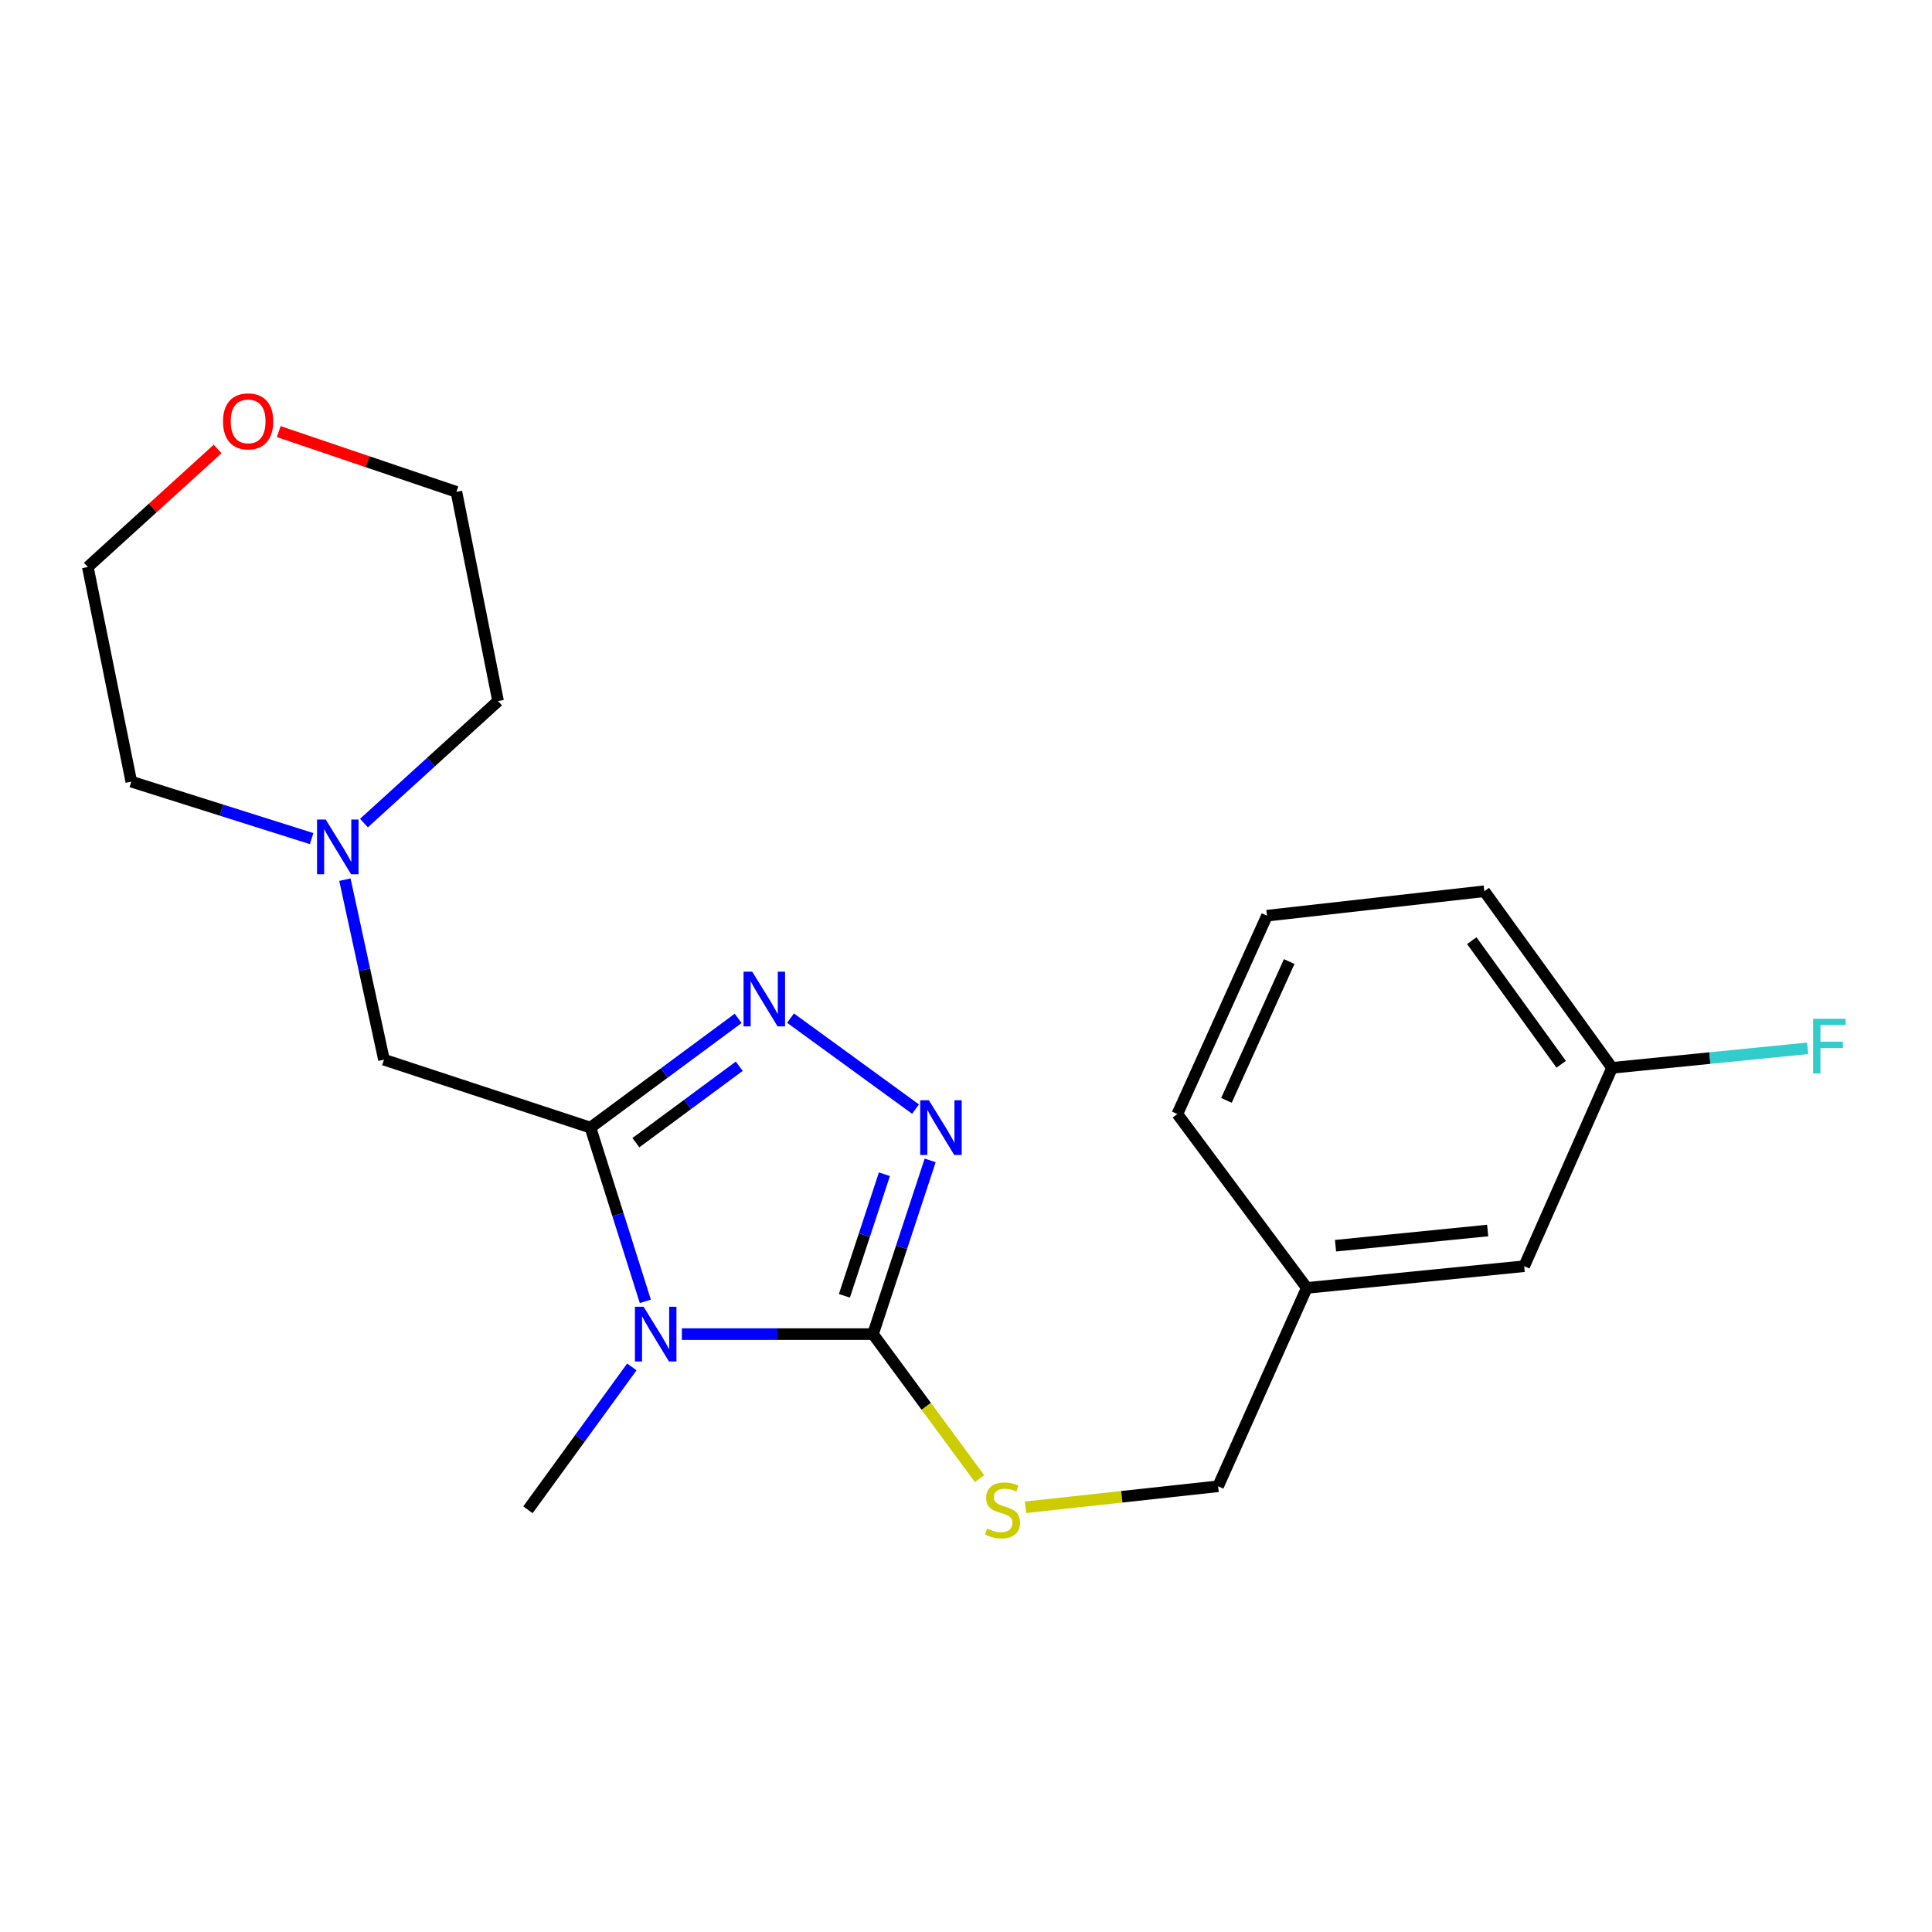 <?xml version='1.0' encoding='iso-8859-1'?>
<svg version='1.1' baseProfile='full'
              xmlns='http://www.w3.org/2000/svg'
                      xmlns:rdkit='http://www.rdkit.org/xml'
                      xmlns:xlink='http://www.w3.org/1999/xlink'
                  xml:space='preserve'
width='1000px' height='1000px' viewBox='0 0 1000 1000'>
<!-- END OF HEADER -->
<rect style='opacity:1.0;fill:#FFFFFF;stroke:none' width='1000' height='1000' x='0' y='0'> </rect>
<path class='bond-0' d='M 334.025,673.578 L 319.82,628.613' style='fill:none;fill-rule:evenodd;stroke:#0000FF;stroke-width:6px;stroke-linecap:butt;stroke-linejoin:miter;stroke-opacity:1' />
<path class='bond-0' d='M 319.82,628.613 L 305.614,583.648' style='fill:none;fill-rule:evenodd;stroke:#000000;stroke-width:6px;stroke-linecap:butt;stroke-linejoin:miter;stroke-opacity:1' />
<path class='bond-1' d='M 352.936,690.541 L 402.397,690.541' style='fill:none;fill-rule:evenodd;stroke:#0000FF;stroke-width:6px;stroke-linecap:butt;stroke-linejoin:miter;stroke-opacity:1' />
<path class='bond-1' d='M 402.397,690.541 L 451.858,690.541' style='fill:none;fill-rule:evenodd;stroke:#000000;stroke-width:6px;stroke-linecap:butt;stroke-linejoin:miter;stroke-opacity:1' />
<path class='bond-8' d='M 327.043,707.512 L 300.152,744.489' style='fill:none;fill-rule:evenodd;stroke:#0000FF;stroke-width:6px;stroke-linecap:butt;stroke-linejoin:miter;stroke-opacity:1' />
<path class='bond-8' d='M 300.152,744.489 L 273.261,781.466' style='fill:none;fill-rule:evenodd;stroke:#000000;stroke-width:6px;stroke-linecap:butt;stroke-linejoin:miter;stroke-opacity:1' />
<path class='bond-2' d='M 305.614,583.648 L 343.84,555.379' style='fill:none;fill-rule:evenodd;stroke:#000000;stroke-width:6px;stroke-linecap:butt;stroke-linejoin:miter;stroke-opacity:1' />
<path class='bond-2' d='M 343.84,555.379 L 382.066,527.109' style='fill:none;fill-rule:evenodd;stroke:#0000FF;stroke-width:6px;stroke-linecap:butt;stroke-linejoin:miter;stroke-opacity:1' />
<path class='bond-2' d='M 329.126,591.453 L 355.884,571.665' style='fill:none;fill-rule:evenodd;stroke:#000000;stroke-width:6px;stroke-linecap:butt;stroke-linejoin:miter;stroke-opacity:1' />
<path class='bond-2' d='M 355.884,571.665 L 382.642,551.876' style='fill:none;fill-rule:evenodd;stroke:#0000FF;stroke-width:6px;stroke-linecap:butt;stroke-linejoin:miter;stroke-opacity:1' />
<path class='bond-4' d='M 305.614,583.648 L 198.744,548.494' style='fill:none;fill-rule:evenodd;stroke:#000000;stroke-width:6px;stroke-linecap:butt;stroke-linejoin:miter;stroke-opacity:1' />
<path class='bond-3' d='M 451.858,690.541 L 466.654,645.581' style='fill:none;fill-rule:evenodd;stroke:#000000;stroke-width:6px;stroke-linecap:butt;stroke-linejoin:miter;stroke-opacity:1' />
<path class='bond-3' d='M 466.654,645.581 L 481.45,600.622' style='fill:none;fill-rule:evenodd;stroke:#0000FF;stroke-width:6px;stroke-linecap:butt;stroke-linejoin:miter;stroke-opacity:1' />
<path class='bond-3' d='M 437.057,670.721 L 447.414,639.249' style='fill:none;fill-rule:evenodd;stroke:#000000;stroke-width:6px;stroke-linecap:butt;stroke-linejoin:miter;stroke-opacity:1' />
<path class='bond-3' d='M 447.414,639.249 L 457.771,607.778' style='fill:none;fill-rule:evenodd;stroke:#0000FF;stroke-width:6px;stroke-linecap:butt;stroke-linejoin:miter;stroke-opacity:1' />
<path class='bond-5' d='M 451.858,690.541 L 479.435,727.932' style='fill:none;fill-rule:evenodd;stroke:#000000;stroke-width:6px;stroke-linecap:butt;stroke-linejoin:miter;stroke-opacity:1' />
<path class='bond-5' d='M 479.435,727.932 L 507.011,765.324' style='fill:none;fill-rule:evenodd;stroke:#CCCC00;stroke-width:6px;stroke-linecap:butt;stroke-linejoin:miter;stroke-opacity:1' />
<path class='bond-21' d='M 409.172,526.973 L 473.888,574.078' style='fill:none;fill-rule:evenodd;stroke:#0000FF;stroke-width:6px;stroke-linecap:butt;stroke-linejoin:miter;stroke-opacity:1' />
<path class='bond-6' d='M 198.744,548.494 L 188.635,501.905' style='fill:none;fill-rule:evenodd;stroke:#000000;stroke-width:6px;stroke-linecap:butt;stroke-linejoin:miter;stroke-opacity:1' />
<path class='bond-6' d='M 188.635,501.905 L 178.526,455.316' style='fill:none;fill-rule:evenodd;stroke:#0000FF;stroke-width:6px;stroke-linecap:butt;stroke-linejoin:miter;stroke-opacity:1' />
<path class='bond-9' d='M 530.801,780.169 L 580.645,774.729' style='fill:none;fill-rule:evenodd;stroke:#CCCC00;stroke-width:6px;stroke-linecap:butt;stroke-linejoin:miter;stroke-opacity:1' />
<path class='bond-9' d='M 580.645,774.729 L 630.489,769.29' style='fill:none;fill-rule:evenodd;stroke:#000000;stroke-width:6px;stroke-linecap:butt;stroke-linejoin:miter;stroke-opacity:1' />
<path class='bond-14' d='M 161.3,434.06 L 114.63,419.319' style='fill:none;fill-rule:evenodd;stroke:#0000FF;stroke-width:6px;stroke-linecap:butt;stroke-linejoin:miter;stroke-opacity:1' />
<path class='bond-14' d='M 114.63,419.319 L 67.961,404.578' style='fill:none;fill-rule:evenodd;stroke:#000000;stroke-width:6px;stroke-linecap:butt;stroke-linejoin:miter;stroke-opacity:1' />
<path class='bond-15' d='M 188.386,426.017 L 223.093,394.446' style='fill:none;fill-rule:evenodd;stroke:#0000FF;stroke-width:6px;stroke-linecap:butt;stroke-linejoin:miter;stroke-opacity:1' />
<path class='bond-15' d='M 223.093,394.446 L 257.8,362.875' style='fill:none;fill-rule:evenodd;stroke:#000000;stroke-width:6px;stroke-linecap:butt;stroke-linejoin:miter;stroke-opacity:1' />
<path class='bond-7' d='M 144.28,223.399 L 190.26,238.993' style='fill:none;fill-rule:evenodd;stroke:#FF0000;stroke-width:6px;stroke-linecap:butt;stroke-linejoin:miter;stroke-opacity:1' />
<path class='bond-7' d='M 190.26,238.993 L 236.239,254.587' style='fill:none;fill-rule:evenodd;stroke:#000000;stroke-width:6px;stroke-linecap:butt;stroke-linejoin:miter;stroke-opacity:1' />
<path class='bond-22' d='M 112.63,232.398 L 79.043,262.943' style='fill:none;fill-rule:evenodd;stroke:#FF0000;stroke-width:6px;stroke-linecap:butt;stroke-linejoin:miter;stroke-opacity:1' />
<path class='bond-22' d='M 79.043,262.943 L 45.455,293.488' style='fill:none;fill-rule:evenodd;stroke:#000000;stroke-width:6px;stroke-linecap:butt;stroke-linejoin:miter;stroke-opacity:1' />
<path class='bond-12' d='M 630.489,769.29 L 676.402,666.617' style='fill:none;fill-rule:evenodd;stroke:#000000;stroke-width:6px;stroke-linecap:butt;stroke-linejoin:miter;stroke-opacity:1' />
<path class='bond-10' d='M 788.91,655.386 L 676.402,666.617' style='fill:none;fill-rule:evenodd;stroke:#000000;stroke-width:6px;stroke-linecap:butt;stroke-linejoin:miter;stroke-opacity:1' />
<path class='bond-10' d='M 770.022,636.916 L 691.266,644.777' style='fill:none;fill-rule:evenodd;stroke:#000000;stroke-width:6px;stroke-linecap:butt;stroke-linejoin:miter;stroke-opacity:1' />
<path class='bond-11' d='M 788.91,655.386 L 834.395,552.714' style='fill:none;fill-rule:evenodd;stroke:#000000;stroke-width:6px;stroke-linecap:butt;stroke-linejoin:miter;stroke-opacity:1' />
<path class='bond-13' d='M 834.395,552.714 L 885.02,547.66' style='fill:none;fill-rule:evenodd;stroke:#000000;stroke-width:6px;stroke-linecap:butt;stroke-linejoin:miter;stroke-opacity:1' />
<path class='bond-13' d='M 885.02,547.66 L 935.645,542.606' style='fill:none;fill-rule:evenodd;stroke:#33CCCC;stroke-width:6px;stroke-linecap:butt;stroke-linejoin:miter;stroke-opacity:1' />
<path class='bond-23' d='M 834.395,552.714 L 768.294,461.305' style='fill:none;fill-rule:evenodd;stroke:#000000;stroke-width:6px;stroke-linecap:butt;stroke-linejoin:miter;stroke-opacity:1' />
<path class='bond-23' d='M 808.066,550.872 L 761.796,486.886' style='fill:none;fill-rule:evenodd;stroke:#000000;stroke-width:6px;stroke-linecap:butt;stroke-linejoin:miter;stroke-opacity:1' />
<path class='bond-20' d='M 676.402,666.617 L 609.39,576.615' style='fill:none;fill-rule:evenodd;stroke:#000000;stroke-width:6px;stroke-linecap:butt;stroke-linejoin:miter;stroke-opacity:1' />
<path class='bond-17' d='M 67.961,404.578 L 45.455,293.488' style='fill:none;fill-rule:evenodd;stroke:#000000;stroke-width:6px;stroke-linecap:butt;stroke-linejoin:miter;stroke-opacity:1' />
<path class='bond-18' d='M 257.8,362.875 L 236.239,254.587' style='fill:none;fill-rule:evenodd;stroke:#000000;stroke-width:6px;stroke-linecap:butt;stroke-linejoin:miter;stroke-opacity:1' />
<path class='bond-16' d='M 655.786,473.953 L 609.39,576.615' style='fill:none;fill-rule:evenodd;stroke:#000000;stroke-width:6px;stroke-linecap:butt;stroke-linejoin:miter;stroke-opacity:1' />
<path class='bond-16' d='M 667.285,497.695 L 634.807,569.558' style='fill:none;fill-rule:evenodd;stroke:#000000;stroke-width:6px;stroke-linecap:butt;stroke-linejoin:miter;stroke-opacity:1' />
<path class='bond-19' d='M 655.786,473.953 L 768.294,461.305' style='fill:none;fill-rule:evenodd;stroke:#000000;stroke-width:6px;stroke-linecap:butt;stroke-linejoin:miter;stroke-opacity:1' />
<path  class='atom-0' d='M 333.124 676.381
L 342.404 691.381
Q 343.324 692.861, 344.804 695.541
Q 346.284 698.221, 346.364 698.381
L 346.364 676.381
L 350.124 676.381
L 350.124 704.701
L 346.244 704.701
L 336.284 688.301
Q 335.124 686.381, 333.884 684.181
Q 332.684 681.981, 332.324 681.301
L 332.324 704.701
L 328.644 704.701
L 328.644 676.381
L 333.124 676.381
' fill='#0000FF'/>
<path  class='atom-3' d='M 389.344 502.938
L 398.624 517.938
Q 399.544 519.418, 401.024 522.098
Q 402.504 524.778, 402.584 524.938
L 402.584 502.938
L 406.344 502.938
L 406.344 531.258
L 402.464 531.258
L 392.504 514.858
Q 391.344 512.938, 390.104 510.738
Q 388.904 508.538, 388.544 507.858
L 388.544 531.258
L 384.864 531.258
L 384.864 502.938
L 389.344 502.938
' fill='#0000FF'/>
<path  class='atom-4' d='M 480.776 569.488
L 490.056 584.488
Q 490.976 585.968, 492.456 588.648
Q 493.936 591.328, 494.016 591.488
L 494.016 569.488
L 497.776 569.488
L 497.776 597.808
L 493.896 597.808
L 483.936 581.408
Q 482.776 579.488, 481.536 577.288
Q 480.336 575.088, 479.976 574.408
L 479.976 597.808
L 476.296 597.808
L 476.296 569.488
L 480.776 569.488
' fill='#0000FF'/>
<path  class='atom-6' d='M 510.915 791.186
Q 511.235 791.306, 512.555 791.866
Q 513.875 792.426, 515.315 792.786
Q 516.795 793.106, 518.235 793.106
Q 520.915 793.106, 522.475 791.826
Q 524.035 790.506, 524.035 788.226
Q 524.035 786.666, 523.235 785.706
Q 522.475 784.746, 521.275 784.226
Q 520.075 783.706, 518.075 783.106
Q 515.555 782.346, 514.035 781.626
Q 512.555 780.906, 511.475 779.386
Q 510.435 777.866, 510.435 775.306
Q 510.435 771.746, 512.835 769.546
Q 515.275 767.346, 520.075 767.346
Q 523.355 767.346, 527.075 768.906
L 526.155 771.986
Q 522.755 770.586, 520.195 770.586
Q 517.435 770.586, 515.915 771.746
Q 514.395 772.866, 514.435 774.826
Q 514.435 776.346, 515.195 777.266
Q 515.995 778.186, 517.115 778.706
Q 518.275 779.226, 520.195 779.826
Q 522.755 780.626, 524.275 781.426
Q 525.795 782.226, 526.875 783.866
Q 527.995 785.466, 527.995 788.226
Q 527.995 792.146, 525.355 794.266
Q 522.755 796.346, 518.395 796.346
Q 515.875 796.346, 513.955 795.786
Q 512.075 795.266, 509.835 794.346
L 510.915 791.186
' fill='#CCCC00'/>
<path  class='atom-7' d='M 168.582 424.178
L 177.862 439.178
Q 178.782 440.658, 180.262 443.338
Q 181.742 446.018, 181.822 446.178
L 181.822 424.178
L 185.582 424.178
L 185.582 452.498
L 181.702 452.498
L 171.742 436.098
Q 170.582 434.178, 169.342 431.978
Q 168.142 429.778, 167.782 429.098
L 167.782 452.498
L 164.102 452.498
L 164.102 424.178
L 168.582 424.178
' fill='#0000FF'/>
<path  class='atom-8' d='M 115.435 218.105
Q 115.435 211.305, 118.795 207.505
Q 122.155 203.705, 128.435 203.705
Q 134.715 203.705, 138.075 207.505
Q 141.435 211.305, 141.435 218.105
Q 141.435 224.985, 138.035 228.905
Q 134.635 232.785, 128.435 232.785
Q 122.195 232.785, 118.795 228.905
Q 115.435 225.025, 115.435 218.105
M 128.435 229.585
Q 132.755 229.585, 135.075 226.705
Q 137.435 223.785, 137.435 218.105
Q 137.435 212.545, 135.075 209.745
Q 132.755 206.905, 128.435 206.905
Q 124.115 206.905, 121.755 209.705
Q 119.435 212.505, 119.435 218.105
Q 119.435 223.825, 121.755 226.705
Q 124.115 229.585, 128.435 229.585
' fill='#FF0000'/>
<path  class='atom-14' d='M 938.471 527.323
L 955.311 527.323
L 955.311 530.563
L 942.271 530.563
L 942.271 539.163
L 953.871 539.163
L 953.871 542.443
L 942.271 542.443
L 942.271 555.643
L 938.471 555.643
L 938.471 527.323
' fill='#33CCCC'/>
</svg>

